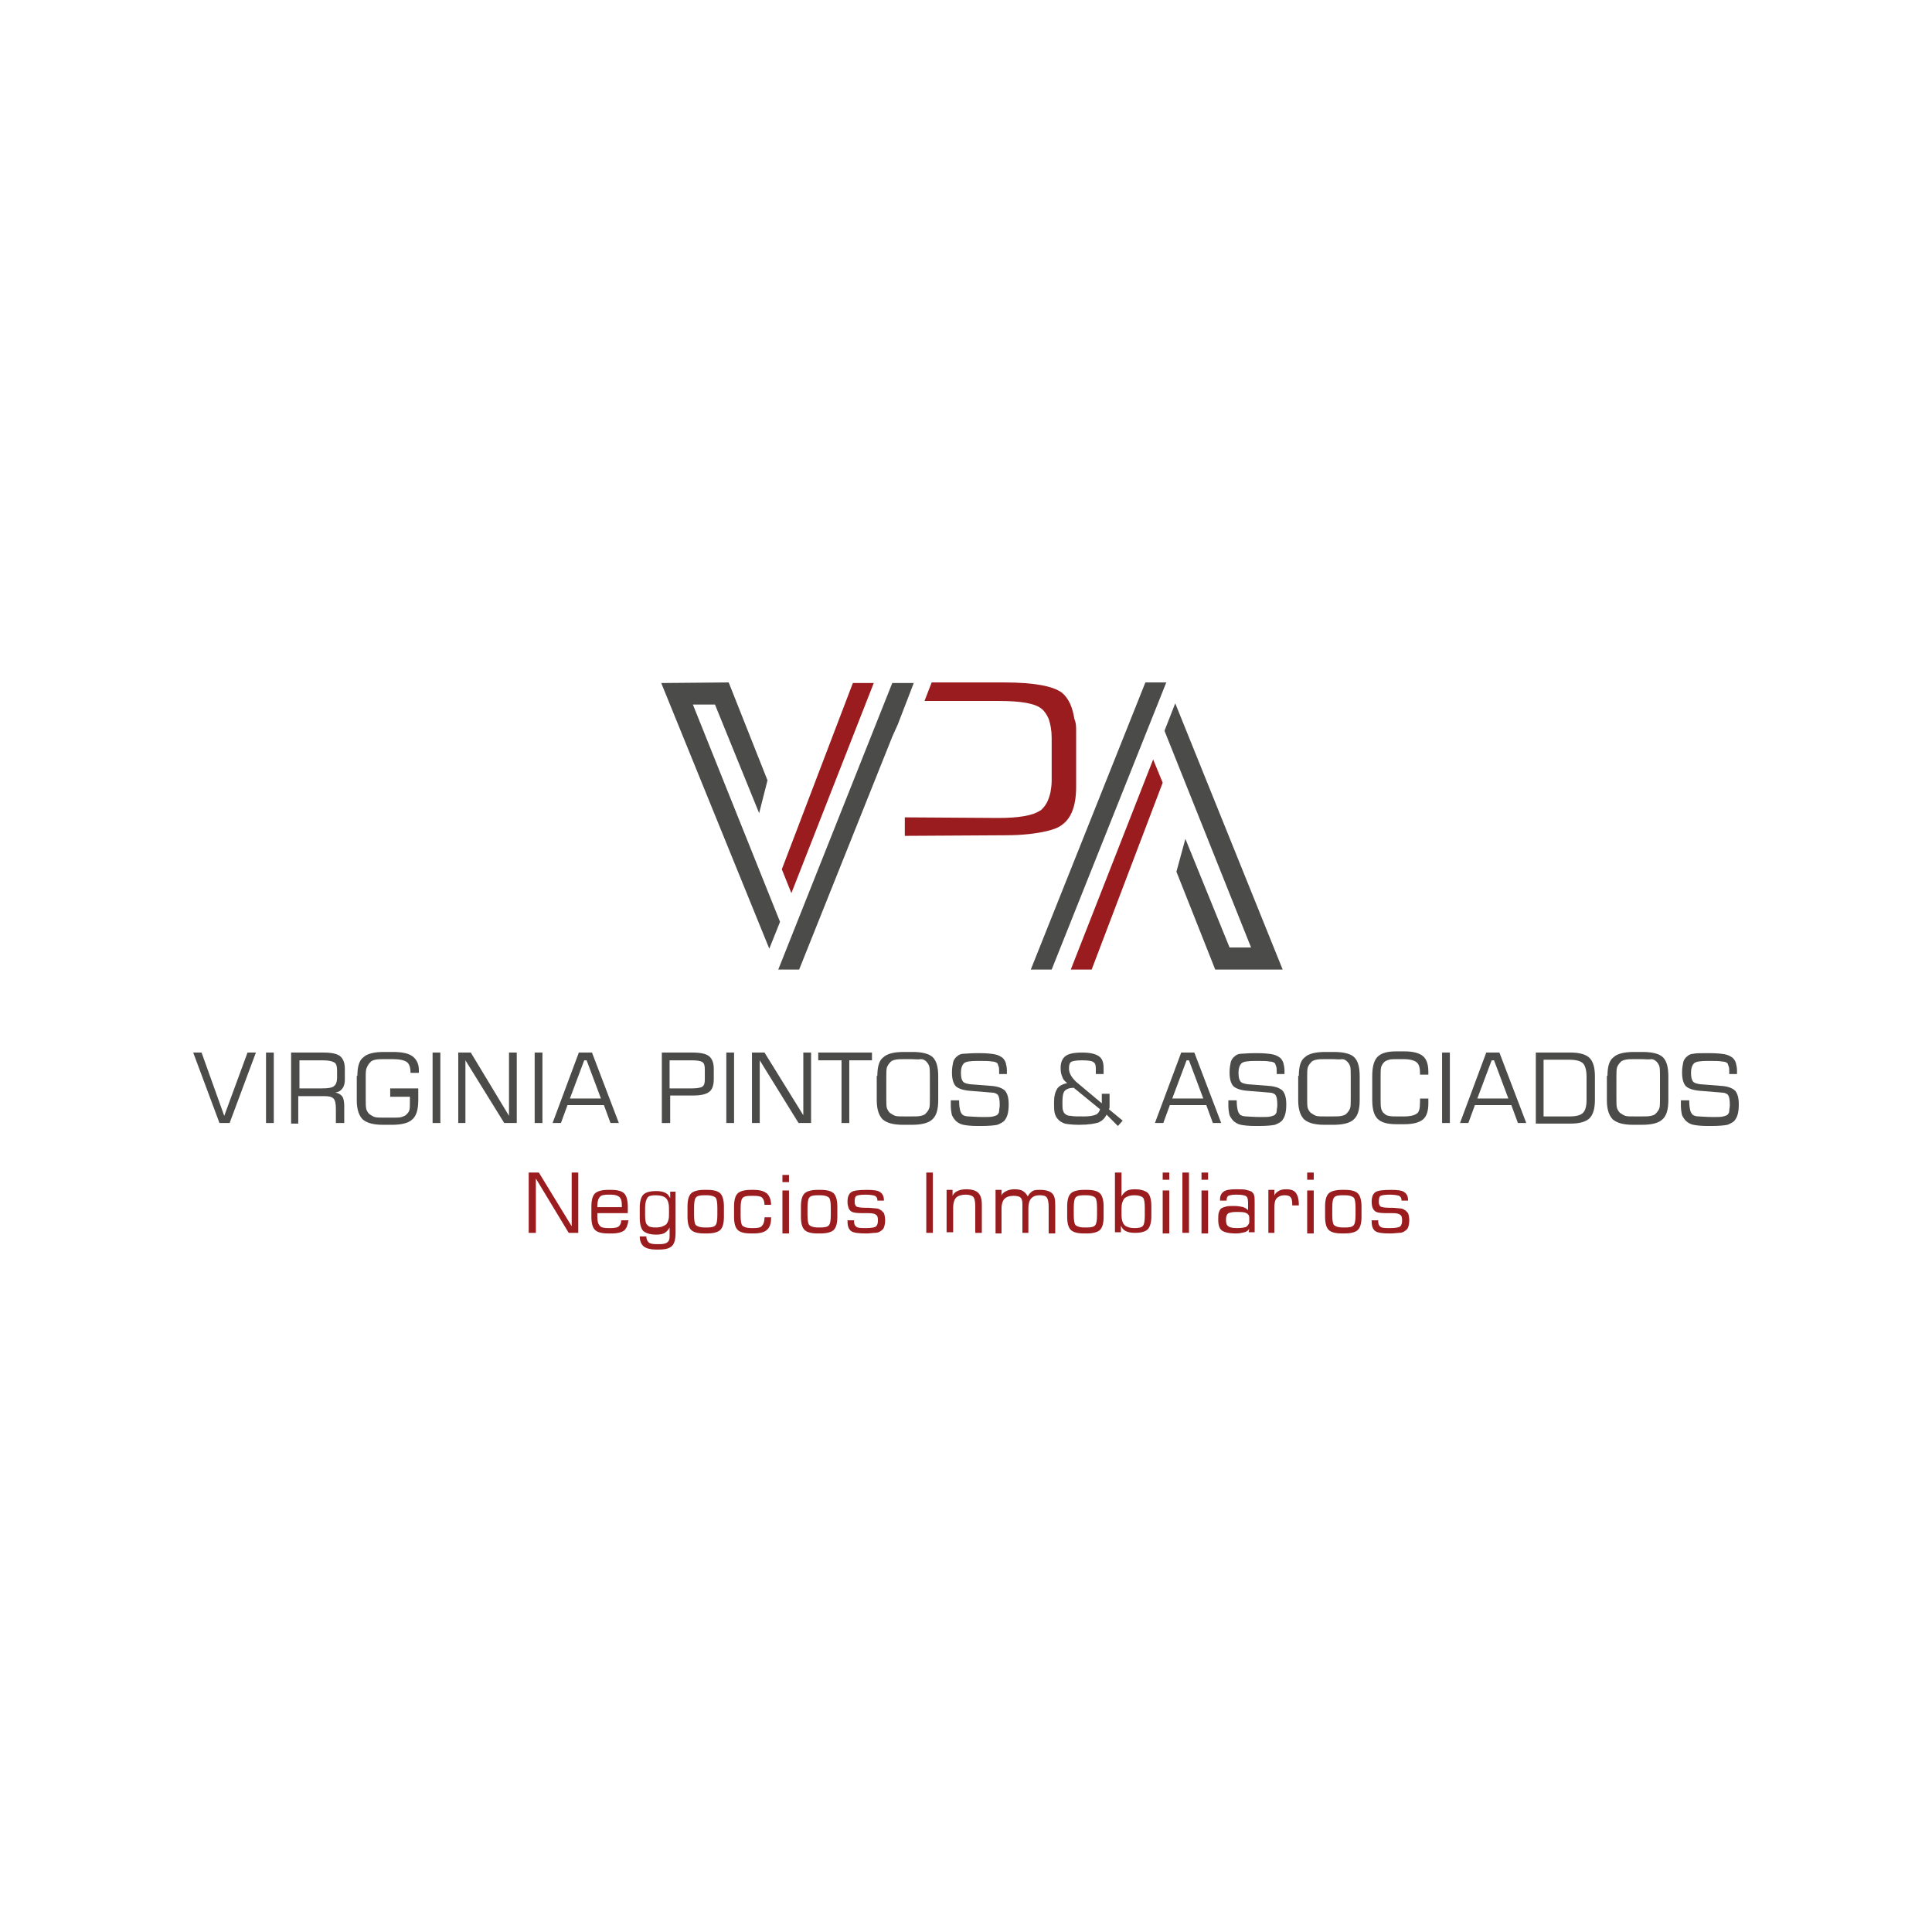 <?xml version="1.0" encoding="utf-8"?>
<!-- Generator: Adobe Illustrator 16.0.0, SVG Export Plug-In . SVG Version: 6.00 Build 0)  -->
<!DOCTYPE svg PUBLIC "-//W3C//DTD SVG 1.1//EN" "http://www.w3.org/Graphics/SVG/1.1/DTD/svg11.dtd">
<svg version="1.1" id="Layer_1" xmlns="http://www.w3.org/2000/svg" xmlns:xlink="http://www.w3.org/1999/xlink" x="0px" y="0px"
	 width="250px" height="250px" viewBox="0 0 250 250" enable-background="new 0 0 250 250" xml:space="preserve">
<g>
	<polygon fill="#4B4B4A" points="89.658,91.165 100.936,119.283 99.546,122.76 85.564,88.383 94.293,88.307 99.314,100.975 
		99.314,100.975 98.233,105.225 92.516,91.165 	"/>
	<polygon fill="#4B4B4A" points="118.24,88.383 116.155,93.791 115.769,94.641 115.459,95.336 103.408,125.463 100.705,125.463 
		115.459,88.383 115.459,88.383 	"/>
	<polygon fill="#9B1C1F" points="113.065,88.383 102.404,115.575 101.168,112.486 110.361,88.383 	"/>
	<path fill="#9B1C1F" d="M139.252,94.564v7.261c0,2.395-0.617,4.017-1.776,4.867c-0.463,0.386-1.081,0.618-2.009,0.85
		c-1.314,0.309-3.09,0.541-5.406,0.541l-12.979,0.077v-2.395l12.128,0.078c2.626,0,4.403-0.309,5.331-0.927
		c0.076,0,0.231-0.155,0.308-0.232c0.465-0.463,0.773-1.004,1.005-1.854l0,0c0-0.078,0.076-0.231,0.076-0.309
		c0.078-0.464,0.155-0.927,0.155-1.468v-5.562c0-1.004-0.155-1.777-0.387-2.472c-0.231-0.541-0.541-1.004-0.926-1.313
		c-0.852-0.695-2.703-1.004-5.563-1.004h-9.579l0.927-2.394h9.425c3.785,0,6.257,0.463,7.416,1.313
		c0.85,0.695,1.391,1.854,1.622,3.398C139.252,93.56,139.252,94.022,139.252,94.564z"/>
	<line fill="none" x1="103.717" y1="111.636" x2="102.481" y2="108.623"/>
	<path fill="none" stroke="#991C1F" stroke-width="0.1" stroke-miterlimit="10" d="M102.868,116.966"/>
	<polygon fill="#4B4B4A" points="161.888,122.605 150.684,94.564 152.076,91.01 165.979,125.463 157.251,125.463 152.229,112.795 
		152.229,112.795 153.389,108.546 159.106,122.605 	"/>
	<polygon fill="#4B4B4A" points="133.382,125.463 148.213,88.307 150.917,88.307 136.085,125.463 136.085,125.463 	"/>
	<polygon fill="#9B1C1F" points="138.558,125.463 149.217,98.272 150.452,101.284 141.261,125.463 	"/>
	<line fill="none" x1="146.9" y1="111.636" x2="145.664" y2="108.623"/>
	<path fill="none" stroke="#991C1F" stroke-width="0.1" stroke-miterlimit="10" d="M125.811,121.138"/>
	<path fill="#4B4B4A" d="M25,136.2h1.082l2.935,8.189l3.013-8.189h1.082l-3.399,9.116h-1.313L25,136.2z"/>
	<path fill="#4B4B4A" d="M34.424,145.316V136.2h1.004v9.116H34.424z"/>
	<path fill="#4B4B4A" d="M37.669,145.316V136.2h4.172c1.081,0,1.776,0.156,2.163,0.465c0.386,0.308,0.618,0.85,0.618,1.622v1.391
		c0,0.463-0.077,0.85-0.309,1.159c-0.231,0.308-0.463,0.463-0.927,0.541c0.464,0.075,0.773,0.309,0.927,0.54
		c0.155,0.231,0.232,0.695,0.232,1.235v2.163h-1.082v-1.854c0-0.616-0.078-1.08-0.309-1.313c-0.232-0.231-0.618-0.309-1.236-0.309
		h-3.322v3.553h-0.927V145.316z M41.686,137.204H38.75v3.633h2.936c0.772,0,1.313-0.078,1.544-0.31
		c0.232-0.153,0.387-0.542,0.387-1.005v-1.004c0-0.463-0.077-0.85-0.309-1.004C42.922,137.283,42.458,137.204,41.686,137.204z"/>
	<path fill="#4B4B4A" d="M46.244,139.213c0-1.157,0.232-2.009,0.772-2.394c0.464-0.463,1.391-0.695,2.626-0.695h1.159
		c1.158,0,2.008,0.154,2.549,0.541c0.541,0.386,0.85,1.004,0.85,1.776v0.387h-1.081v-0.078c0-0.618-0.155-1.081-0.464-1.313
		c-0.309-0.233-0.927-0.387-1.854-0.387h-0.85c-0.618,0-1.082,0-1.391,0.077c-0.309,0.076-0.541,0.155-0.695,0.387
		c-0.154,0.154-0.309,0.386-0.386,0.617c-0.155,0.233-0.155,0.696-0.155,1.391v2.627c0,0.618,0,1.081,0.077,1.391
		c0.078,0.231,0.232,0.463,0.387,0.618c0.231,0.154,0.463,0.308,0.695,0.386c0.309,0.078,0.695,0.078,1.39,0.078h0.85
		c0.618,0,1.004,0,1.236-0.078s0.464-0.153,0.618-0.31c0.155-0.153,0.309-0.309,0.386-0.54c0.078-0.232,0.078-0.617,0.078-1.237
		v-0.539h-2.549v-1.081h3.631v1.545c0,1.158-0.232,2.008-0.773,2.472c-0.464,0.463-1.391,0.695-2.626,0.695h-1.159
		c-1.236,0-2.085-0.232-2.626-0.695c-0.463-0.464-0.772-1.235-0.772-2.472v-3.169H46.244z"/>
	<path fill="#4B4B4A" d="M55.977,145.316V136.2h1.004v9.116H55.977z"/>
	<path fill="#4B4B4A" d="M59.299,145.316V136.2h1.622l4.944,8.189V136.2h1.004v9.116h-1.622l-5.021-8.112v8.112H59.299z"/>
	<path fill="#4B4B4A" d="M69.187,145.316V136.2h1.004v9.116H69.187z"/>
	<path fill="#4B4B4A" d="M71.504,145.316l3.399-9.116h1.7l3.476,9.116h-1.081l-0.851-2.317h-4.712l-0.849,2.317H71.504z
		 M73.744,142.149h4.017l-1.854-4.945h-0.309L73.744,142.149z"/>
	<path fill="#4B4B4A" d="M85.641,145.316V136.2h3.94c1.081,0,1.776,0.156,2.163,0.465c0.386,0.308,0.618,0.85,0.618,1.622v1.391
		c0,0.771-0.231,1.391-0.618,1.622c-0.386,0.31-1.082,0.463-2.163,0.463h-2.859v3.554H85.641z M91.203,139.678v-1.313
		c0-0.465-0.078-0.772-0.309-0.928c-0.232-0.154-0.695-0.233-1.391-0.233h-2.858v3.633h2.858c0.695,0,1.159-0.078,1.391-0.231
		C91.125,140.449,91.203,140.141,91.203,139.678z"/>
	<path fill="#4B4B4A" d="M93.984,145.316V136.2h1.004v9.116H93.984z"/>
	<path fill="#4B4B4A" d="M97.305,145.316V136.2h1.623l5.021,8.112V136.2h1.004v9.116h-1.622l-5.021-8.112v8.112H97.305z"/>
	<path fill="#4B4B4A" d="M105.881,137.204V136.2h6.952v1.004h-2.936v8.112h-1.004v-8.112H105.881z"/>
	<path fill="#4B4B4A" d="M113.528,139.213c0-1.157,0.232-2.009,0.772-2.394c0.464-0.463,1.391-0.695,2.626-0.695h1.159
		c1.236,0,2.163,0.232,2.626,0.695c0.463,0.464,0.695,1.236,0.695,2.472v3.091c0,1.158-0.232,2.008-0.772,2.472
		c-0.464,0.463-1.391,0.695-2.626,0.695h-1.159c-1.236,0-2.085-0.232-2.626-0.695c-0.463-0.464-0.772-1.235-0.772-2.472v-3.169
		H113.528z M117.777,137.051h-0.541c-0.618,0-1.081,0-1.39,0.077c-0.31,0.076-0.542,0.155-0.695,0.387
		c-0.155,0.154-0.309,0.386-0.387,0.617c-0.077,0.233-0.077,0.696-0.077,1.391v2.55c0,0.618,0,1.081,0.077,1.314
		c0.078,0.231,0.231,0.463,0.387,0.616c0.231,0.155,0.463,0.31,0.695,0.388c0.231,0.075,0.694,0.075,1.39,0.075h0.541
		c0.618,0,1.081,0,1.39-0.075c0.31-0.078,0.541-0.156,0.695-0.388c0.155-0.153,0.309-0.385,0.386-0.616
		c0.078-0.233,0.078-0.696,0.078-1.393v-2.625c0-0.619,0-1.082-0.078-1.392c-0.077-0.231-0.231-0.463-0.386-0.616
		c-0.154-0.157-0.386-0.311-0.695-0.311C118.858,137.128,118.395,137.051,117.777,137.051z"/>
	<path fill="#4B4B4A" d="M123.107,142.382h1.004v0.153c0,0.542,0.077,0.927,0.154,1.236c0.078,0.231,0.231,0.463,0.387,0.541
		c0.154,0.077,0.387,0.153,0.695,0.153s0.928,0.078,1.932,0.078c0.54,0,0.926,0,1.235-0.078c0.309-0.076,0.542-0.153,0.617-0.308
		c0.078-0.077,0.156-0.232,0.156-0.387c0-0.231,0.076-0.463,0.076-0.772c0-0.695-0.076-1.081-0.232-1.313
		c-0.153-0.155-0.386-0.309-0.849-0.309l-2.858-0.233c-0.85-0.076-1.468-0.308-1.777-0.617c-0.309-0.387-0.464-0.927-0.464-1.777
		c0-0.541,0.077-0.926,0.155-1.313c0.078-0.31,0.309-0.618,0.541-0.772c0.155-0.155,0.464-0.309,0.773-0.309
		c0.309,0,0.927-0.078,1.776-0.078h0.31c0.926,0,1.622,0.078,2.008,0.155c0.386,0.076,0.695,0.231,1.005,0.463
		c0.153,0.154,0.31,0.387,0.385,0.618c0.078,0.31,0.156,0.617,0.156,1.004c0,0.155,0,0.231,0,0.31c0,0.077,0,0.153,0,0.153h-1.004
		v-0.231c0-0.31,0-0.618-0.078-0.772c-0.078-0.153-0.078-0.309-0.153-0.385c-0.156-0.155-0.389-0.231-0.696-0.231
		c-0.309-0.078-0.928-0.078-1.854-0.078c-0.928,0-1.546,0.078-1.777,0.31c-0.232,0.231-0.386,0.616-0.386,1.235
		c0,0.541,0.077,0.85,0.231,1.081c0.155,0.231,0.464,0.309,0.927,0.387l2.935,0.231c0.773,0.078,1.314,0.31,1.624,0.617
		c0.309,0.387,0.463,0.928,0.463,1.777c0,0.618-0.078,1.081-0.154,1.313c-0.077,0.31-0.233,0.541-0.387,0.772
		c-0.231,0.231-0.541,0.387-0.926,0.542c-0.389,0.078-1.083,0.154-2.087,0.154h-0.463c-0.851,0-1.468-0.076-1.854-0.154
		c-0.387-0.079-0.618-0.232-0.927-0.464c-0.232-0.231-0.386-0.463-0.541-0.772c-0.077-0.31-0.154-0.772-0.154-1.235v-0.695H123.107z
		"/>
	<path fill="#4B4B4A" d="M143.191,144.234c-0.231,0.465-0.54,0.772-1.005,1.004c-0.463,0.155-1.313,0.311-2.548,0.311
		c-0.85,0-1.469-0.079-1.854-0.155c-0.387-0.155-0.696-0.309-0.928-0.618c-0.155-0.153-0.309-0.463-0.387-0.772
		c-0.076-0.309-0.076-0.85-0.076-1.39c0-0.772,0.154-1.313,0.386-1.7c0.232-0.386,0.695-0.617,1.313-0.772
		c-0.308-0.231-0.539-0.463-0.617-0.771c-0.153-0.31-0.231-0.695-0.231-1.16c0-0.771,0.231-1.236,0.617-1.544
		c0.387-0.309,1.081-0.465,2.164-0.465c1.004,0,1.698,0.156,2.161,0.465c0.465,0.308,0.62,0.85,0.62,1.544v0.772h-1.005v-0.694
		c0-0.463-0.078-0.694-0.31-0.85c-0.153-0.154-0.694-0.233-1.467-0.233c-0.773,0-1.236,0.079-1.468,0.233
		c-0.154,0.155-0.231,0.387-0.231,0.85c0,0.541,0.309,1.082,0.848,1.622l0.078,0.076l3.323,2.782v-1.236h1.004v1.314
		c0,0.076,0,0.231,0,0.308c0,0.155,0,0.233-0.078,0.387l1.777,1.467l-0.618,0.696L143.191,144.234z M142.344,143.54l-3.401-2.781
		c-0.539,0-0.926,0.154-1.157,0.386c-0.231,0.233-0.31,0.773-0.31,1.469c0,0.54,0,0.849,0.078,1.081
		c0.076,0.231,0.153,0.387,0.308,0.464c0.155,0.154,0.387,0.232,0.696,0.232c0.309,0.075,0.848,0.075,1.699,0.075
		c0.694,0,1.157-0.075,1.545-0.231C142.033,144.158,142.265,143.85,142.344,143.54z"/>
	<path fill="#4B4B4A" d="M149.448,145.316l3.4-9.116h1.699l3.476,9.116h-1.081l-0.849-2.317h-4.714l-0.85,2.317H149.448z
		 M151.688,142.149h4.017l-1.852-4.945h-0.31L151.688,142.149z"/>
	<path fill="#4B4B4A" d="M159.028,142.382h1.004v0.153c0,0.542,0.078,0.927,0.155,1.236c0.076,0.231,0.231,0.463,0.386,0.541
		c0.153,0.077,0.385,0.153,0.694,0.153c0.311,0,0.928,0.078,1.933,0.078c0.539,0,0.927,0,1.235-0.078
		c0.309-0.076,0.54-0.153,0.618-0.308c0.078-0.077,0.154-0.232,0.154-0.387c0-0.231,0.077-0.463,0.077-0.772
		c0-0.695-0.077-1.081-0.231-1.313c-0.153-0.155-0.387-0.309-0.85-0.309l-2.858-0.233c-0.851-0.076-1.467-0.308-1.776-0.617
		c-0.31-0.387-0.463-0.927-0.463-1.777c0-0.541,0.076-0.926,0.153-1.313c0.078-0.31,0.31-0.618,0.541-0.772
		c0.153-0.155,0.463-0.309,0.772-0.309s0.926-0.078,1.777-0.078h0.308c0.928,0,1.623,0.078,2.009,0.155
		c0.387,0.076,0.696,0.231,1.005,0.463c0.154,0.154,0.308,0.387,0.386,0.618c0.078,0.31,0.155,0.617,0.155,1.004
		c0,0.155,0,0.231,0,0.31c0,0.077,0,0.153,0,0.153h-1.005v-0.231c0-0.31,0-0.618-0.076-0.772c-0.078-0.153-0.078-0.309-0.156-0.385
		c-0.153-0.155-0.385-0.231-0.694-0.231c-0.311-0.078-0.927-0.078-1.854-0.078s-1.544,0.078-1.776,0.31
		c-0.231,0.231-0.387,0.616-0.387,1.235c0,0.541,0.078,0.85,0.231,1.081c0.155,0.231,0.463,0.309,0.928,0.387l2.937,0.231
		c0.772,0.078,1.313,0.31,1.62,0.617c0.31,0.387,0.465,0.928,0.465,1.777c0,0.618-0.077,1.081-0.155,1.313
		c-0.076,0.31-0.231,0.541-0.385,0.772c-0.232,0.231-0.541,0.387-0.929,0.542c-0.385,0.078-1.08,0.154-2.084,0.154h-0.465
		c-0.849,0-1.469-0.076-1.854-0.154c-0.386-0.079-0.618-0.232-0.928-0.464c-0.231-0.231-0.386-0.463-0.539-0.772
		c-0.078-0.31-0.155-0.772-0.155-1.235v-0.695H159.028z"/>
	<path fill="#4B4B4A" d="M168.066,139.213c0-1.157,0.231-2.009,0.772-2.394c0.463-0.463,1.391-0.695,2.627-0.695h1.159
		c1.235,0,2.161,0.232,2.625,0.695c0.464,0.464,0.695,1.236,0.695,2.472v3.091c0,1.158-0.231,2.008-0.771,2.472
		c-0.465,0.463-1.393,0.695-2.628,0.695h-1.158c-1.235,0-2.087-0.232-2.628-0.695c-0.463-0.464-0.772-1.235-0.772-2.472v-3.169
		H168.066z M172.314,137.051h-0.617c-0.618,0-1.081,0-1.391,0.077c-0.31,0.076-0.541,0.155-0.695,0.387
		c-0.154,0.154-0.31,0.386-0.386,0.617c-0.077,0.233-0.077,0.696-0.077,1.391v2.55c0,0.618,0,1.081,0.077,1.314
		c0.076,0.231,0.231,0.463,0.386,0.616c0.232,0.155,0.464,0.31,0.695,0.388c0.231,0.075,0.694,0.075,1.391,0.075h0.539
		c0.62,0,1.083,0,1.393-0.075c0.309-0.078,0.541-0.156,0.694-0.388c0.155-0.153,0.31-0.385,0.387-0.616
		c0.076-0.233,0.076-0.696,0.076-1.393v-2.625c0-0.619,0-1.082-0.076-1.392c-0.077-0.231-0.231-0.463-0.387-0.616
		c-0.153-0.157-0.386-0.311-0.694-0.311C173.397,137.128,172.933,137.051,172.314,137.051z"/>
	<path fill="#4B4B4A" d="M177.567,139.213c0-1.157,0.231-2.009,0.695-2.472s1.237-0.694,2.396-0.694h1.08
		c1.159,0,1.933,0.231,2.396,0.618c0.463,0.386,0.694,1.081,0.694,2.009v0.386h-1.081v-0.231c0-0.696-0.154-1.159-0.465-1.391
		c-0.308-0.233-0.848-0.387-1.698-0.387h-0.618c-0.54,0-1.004,0-1.235,0.077c-0.231,0.076-0.465,0.155-0.618,0.31
		c-0.155,0.155-0.31,0.387-0.387,0.618c-0.076,0.231-0.076,0.694-0.076,1.389v2.628c0,0.695,0,1.081,0.076,1.39
		c0.077,0.232,0.155,0.464,0.387,0.619c0.153,0.153,0.387,0.31,0.618,0.31c0.231,0.075,0.695,0.075,1.235,0.075h0.696
		c0.848,0,1.389-0.153,1.698-0.385c0.311-0.231,0.387-0.772,0.387-1.546c0-0.078,0-0.231,0-0.231c0-0.078,0-0.154,0-0.154h1.081
		v0.618c0,1.004-0.231,1.698-0.694,2.086c-0.463,0.385-1.236,0.616-2.396,0.616h-1.08c-1.159,0-1.933-0.231-2.396-0.694
		s-0.695-1.235-0.695-2.472V139.213L177.567,139.213z"/>
	<path fill="#4B4B4A" d="M186.606,145.316V136.2h1.004v9.116H186.606z"/>
	<path fill="#4B4B4A" d="M188.925,145.316l3.397-9.116h1.7l3.476,9.116h-1.081l-0.851-2.317h-4.712l-0.85,2.317H188.925z
		 M191.164,142.149h4.018l-1.855-4.945h-0.308L191.164,142.149z"/>
	<path fill="#4B4B4A" d="M198.735,145.316V136.2h4.48c1.157,0,2.009,0.233,2.472,0.696c0.463,0.465,0.694,1.235,0.694,2.395v3.013
		c0,1.158-0.231,1.931-0.694,2.396c-0.463,0.463-1.314,0.694-2.472,0.694h-4.48V145.316z M199.738,144.466h3.321
		c0.929,0,1.469-0.153,1.776-0.463c0.31-0.309,0.465-0.85,0.465-1.699v-2.935c0-0.851-0.155-1.469-0.465-1.776
		c-0.308-0.31-0.926-0.465-1.776-0.465h-3.321V144.466z"/>
	<path fill="#4B4B4A" d="M208.006,139.213c0-1.157,0.231-2.009,0.771-2.394c0.465-0.463,1.391-0.695,2.627-0.695h1.159
		c1.235,0,2.163,0.232,2.626,0.695c0.463,0.464,0.694,1.236,0.694,2.472v3.091c0,1.158-0.231,2.008-0.772,2.472
		c-0.463,0.463-1.389,0.695-2.625,0.695h-1.159c-1.237,0-2.085-0.232-2.626-0.695c-0.463-0.464-0.773-1.235-0.773-2.472v-3.169
		H208.006z M212.254,137.051h-0.541c-0.619,0-1.083,0-1.391,0.077c-0.309,0.076-0.541,0.155-0.696,0.387
		c-0.153,0.154-0.308,0.386-0.385,0.617c-0.078,0.233-0.078,0.696-0.078,1.391v2.55c0,0.618,0,1.081,0.078,1.314
		c0.077,0.231,0.231,0.463,0.385,0.616c0.231,0.155,0.463,0.31,0.696,0.388c0.231,0.075,0.694,0.075,1.391,0.075h0.541
		c0.616,0,1.079,0,1.39-0.075c0.31-0.078,0.541-0.156,0.694-0.388c0.156-0.153,0.31-0.385,0.388-0.616
		c0.077-0.233,0.077-0.696,0.077-1.393v-2.625c0-0.619,0-1.082-0.077-1.392c-0.078-0.231-0.231-0.463-0.388-0.616
		c-0.153-0.157-0.385-0.311-0.694-0.311C213.411,137.128,212.948,137.051,212.254,137.051z"/>
	<path fill="#4B4B4A" d="M217.584,142.382h1.004v0.153c0,0.542,0.076,0.927,0.154,1.236c0.077,0.231,0.232,0.463,0.386,0.541
		c0.156,0.077,0.388,0.153,0.695,0.153c0.309,0,0.928,0.078,1.933,0.078c0.539,0,0.926,0,1.235-0.078
		c0.309-0.076,0.541-0.153,0.616-0.308c0.078-0.077,0.156-0.232,0.156-0.387c0-0.231,0.077-0.463,0.077-0.772
		c0-0.695-0.077-1.081-0.231-1.313c-0.155-0.155-0.387-0.309-0.85-0.309l-2.859-0.233c-0.85-0.076-1.468-0.308-1.777-0.617
		c-0.308-0.387-0.463-0.927-0.463-1.777c0-0.541,0.078-0.926,0.155-1.313c0.076-0.31,0.308-0.618,0.539-0.772
		c0.156-0.155,0.465-0.309,0.773-0.309c0.31-0.078,0.927-0.078,1.776-0.078h0.31c0.927,0,1.622,0.078,2.009,0.155
		c0.387,0.076,0.694,0.231,1.004,0.463c0.153,0.154,0.311,0.387,0.386,0.618c0.078,0.31,0.156,0.617,0.156,1.004
		c0,0.155,0,0.231,0,0.31c0,0.077,0,0.153,0,0.153h-1.005v-0.231c0-0.31,0-0.618-0.078-0.772c-0.076-0.153-0.076-0.309-0.153-0.385
		c-0.156-0.155-0.388-0.231-0.696-0.231c-0.308-0.078-0.927-0.078-1.854-0.078c-0.928,0-1.545,0.078-1.776,0.31
		s-0.387,0.616-0.387,1.235c0,0.541,0.076,0.85,0.231,1.081s0.465,0.309,0.928,0.387l2.935,0.231
		c0.772,0.078,1.313,0.31,1.624,0.617c0.308,0.387,0.463,0.928,0.463,1.777c0,0.618-0.078,1.081-0.155,1.313
		c-0.076,0.31-0.231,0.541-0.386,0.772c-0.232,0.231-0.542,0.387-0.927,0.542c-0.388,0.078-1.082,0.154-2.087,0.154h-0.463
		c-0.851,0-1.467-0.076-1.854-0.154c-0.386-0.079-0.617-0.232-0.927-0.464c-0.231-0.231-0.386-0.463-0.541-0.772
		c-0.076-0.31-0.153-0.772-0.153-1.235v-0.695H217.584z"/>
	<path fill="#9B1C1F" d="M68.415,159.53v-7.803h1.313l4.249,6.953v-6.953h0.85v7.803H73.59l-4.249-7.03v7.03H68.415z"/>
	<path fill="#9B1C1F" d="M78.689,159.608c-0.85,0-1.391-0.155-1.7-0.463c-0.309-0.311-0.464-0.852-0.464-1.701v-1.313
		c0-0.851,0.155-1.392,0.464-1.7c0.309-0.308,0.927-0.463,1.7-0.463h0.386c0.85,0,1.391,0.155,1.699,0.463
		c0.309,0.309,0.464,0.928,0.464,1.7v0.85h-3.939c0,0.077,0,0.155,0,0.155c0,0.076,0,0.153,0,0.308c0,0.542,0.077,0.928,0.309,1.159
		c0.154,0.231,0.54,0.31,1.082,0.31h0.386c0.463,0,0.85-0.078,1.004-0.232c0.155-0.155,0.309-0.387,0.309-0.771h0.928
		c-0.078,0.616-0.232,1.004-0.542,1.313c-0.309,0.231-0.849,0.387-1.622,0.387H78.689z M77.298,156.209h3.167v-0.231
		c0-0.541-0.078-0.85-0.309-1.081c-0.154-0.156-0.541-0.31-1.082-0.31h-0.386c-0.542,0-0.928,0.078-1.082,0.31
		c-0.155,0.153-0.309,0.54-0.309,1.081V156.209z"/>
	<path fill="#9B1C1F" d="M87.417,154.046v5.484c0,0.851-0.154,1.392-0.463,1.7c-0.309,0.308-0.85,0.463-1.7,0.463h-0.386
		c-0.695,0-1.236-0.155-1.545-0.387c-0.309-0.231-0.541-0.694-0.541-1.313h0.85c0,0.387,0.154,0.618,0.309,0.771
		c0.154,0.156,0.541,0.231,1.004,0.231h0.387c0.463,0,0.849-0.075,1.003-0.231c0.232-0.153,0.31-0.385,0.31-0.771v-1.159
		c-0.155,0.311-0.386,0.542-0.619,0.695c-0.231,0.154-0.618,0.231-1.081,0.231c-0.772,0-1.313-0.153-1.699-0.463
		c-0.309-0.309-0.464-0.927-0.464-1.699v-1.314c0-0.772,0.155-1.389,0.464-1.698c0.309-0.31,0.849-0.463,1.699-0.463
		c0.463,0,0.85,0.076,1.159,0.231c0.309,0.153,0.464,0.385,0.618,0.694v-0.85h0.695V154.046z M86.568,157.213v-0.928
		c0-0.541-0.155-1.004-0.387-1.235s-0.695-0.385-1.313-0.385c-0.541,0-0.927,0.075-1.082,0.308
		c-0.154,0.232-0.309,0.618-0.309,1.313v0.928c0,0.696,0.077,1.159,0.309,1.313c0.155,0.231,0.541,0.31,1.082,0.31
		c0.618,0,1.004-0.154,1.313-0.386C86.413,158.218,86.568,157.831,86.568,157.213z"/>
	<path fill="#9B1C1F" d="M91.125,159.608c-0.849,0-1.391-0.155-1.699-0.463c-0.309-0.311-0.463-0.852-0.463-1.701v-1.313
		c0-0.851,0.154-1.392,0.463-1.7c0.309-0.308,0.927-0.463,1.699-0.463h0.387c0.849,0,1.391,0.155,1.7,0.463
		c0.309,0.309,0.463,0.928,0.463,1.7v1.313c0,0.85-0.154,1.391-0.463,1.701c-0.309,0.308-0.927,0.463-1.7,0.463H91.125z
		 M92.825,157.213v-0.928c0-0.694-0.077-1.157-0.231-1.313c-0.155-0.154-0.541-0.308-1.082-0.308h-0.387
		c-0.54,0-0.927,0.075-1.082,0.308c-0.154,0.155-0.231,0.618-0.231,1.313v0.928c0,0.696,0.078,1.159,0.231,1.313
		c0.155,0.155,0.542,0.31,1.082,0.31h0.387c0.541,0,0.927-0.078,1.082-0.31C92.748,158.372,92.825,157.909,92.825,157.213z"/>
	<path fill="#9B1C1F" d="M97.151,159.608c-0.85,0-1.391-0.155-1.7-0.463c-0.309-0.311-0.464-0.852-0.464-1.701v-1.313
		c0-0.851,0.155-1.392,0.464-1.7c0.309-0.308,0.927-0.463,1.7-0.463h0.386c0.772,0,1.313,0.155,1.7,0.463
		c0.309,0.309,0.541,0.773,0.541,1.469h-0.85c0-0.464-0.155-0.772-0.31-0.928c-0.154-0.154-0.541-0.232-1.081-0.232h-0.386
		c-0.542,0-0.927,0.078-1.082,0.31c-0.154,0.155-0.232,0.619-0.232,1.313v0.927c0,0.696,0.078,1.159,0.232,1.313
		c0.155,0.153,0.54,0.31,1.082,0.31h0.386c0.541,0,0.927-0.078,1.081-0.31c0.155-0.154,0.31-0.541,0.31-1.004v-0.078h0.85v0.078
		c0,0.694-0.155,1.235-0.541,1.546c-0.309,0.308-0.928,0.463-1.7,0.463H97.151z"/>
	<rect x="101.246" y="154.046" fill="#9B1C1F" width="0.85" height="5.563"/>
	<path fill="#9B1C1F" d="M105.803,159.608c-0.85,0-1.391-0.155-1.7-0.463c-0.309-0.311-0.463-0.852-0.463-1.701v-1.313
		c0-0.851,0.155-1.392,0.463-1.7c0.309-0.308,0.927-0.463,1.7-0.463h0.386c0.85,0,1.39,0.155,1.699,0.463
		c0.31,0.309,0.464,0.928,0.464,1.7v1.313c0,0.85-0.154,1.391-0.464,1.701c-0.309,0.308-0.927,0.463-1.699,0.463H105.803z
		 M107.503,157.213v-0.928c0-0.694-0.078-1.157-0.232-1.313c-0.154-0.154-0.541-0.308-1.081-0.308h-0.386
		c-0.541,0-0.927,0.075-1.082,0.308c-0.154,0.155-0.231,0.618-0.231,1.313v0.928c0,0.696,0.077,1.159,0.231,1.313
		c0.155,0.155,0.541,0.31,1.082,0.31h0.386c0.541,0,0.927-0.078,1.081-0.31C107.425,158.372,107.503,157.909,107.503,157.213z"/>
	<path fill="#9B1C1F" d="M109.666,157.909h0.85v0.153c0,0.31,0.077,0.541,0.309,0.694c0.231,0.156,0.618,0.156,1.236,0.156
		c0.695,0,1.158-0.078,1.313-0.232c0.154-0.155,0.231-0.387,0.231-0.771c0-0.388-0.077-0.619-0.231-0.696
		c-0.155-0.154-0.464-0.231-1.004-0.231c-0.231,0-0.463,0-0.772,0c-0.772,0-1.158-0.076-1.313-0.154
		c-0.231-0.078-0.386-0.31-0.463-0.464c-0.077-0.231-0.155-0.463-0.155-0.851c0-0.616,0.155-1.004,0.464-1.235
		s1.004-0.309,2.085-0.309c0.851,0,1.391,0.077,1.7,0.309s0.464,0.541,0.464,1.082h-0.85v-0.078c0-0.231-0.077-0.385-0.309-0.541
		c-0.231-0.075-0.618-0.153-1.236-0.153c-0.618,0-1.004,0.078-1.158,0.153c-0.155,0.078-0.232,0.31-0.232,0.696
		c0,0.231,0,0.386,0.078,0.464c0,0.077,0.077,0.153,0.155,0.231c0.154,0.077,0.541,0.153,1.081,0.153c0.155,0,0.232,0,0.309,0
		c0.464,0,0.851,0.078,1.082,0.078s0.464,0.077,0.541,0.154c0.231,0.078,0.386,0.31,0.541,0.464c0.078,0.231,0.154,0.54,0.154,0.928
		c0,0.385-0.077,0.694-0.154,0.926s-0.309,0.387-0.541,0.542c-0.155,0.076-0.31,0.153-0.619,0.153s-0.618,0.078-1.158,0.078
		c-1.004,0-1.622-0.078-1.931-0.31c-0.309-0.232-0.464-0.618-0.464-1.236V157.909z"/>
	<path fill="#9B1C1F" d="M119.862,159.53v-7.803h0.85v7.803H119.862z"/>
	<path fill="#9B1C1F" d="M122.489,159.53v-5.562h0.772v0.771c0.155-0.309,0.309-0.463,0.618-0.616
		c0.309-0.155,0.695-0.231,1.16-0.231c0.695,0,1.236,0.153,1.544,0.463c0.309,0.31,0.465,0.772,0.465,1.545v3.63h-0.851v-3.477
		c0-0.541-0.077-0.926-0.232-1.157c-0.154-0.156-0.463-0.31-1.004-0.31c-0.541,0-1.004,0.153-1.236,0.386s-0.386,0.695-0.386,1.236
		v3.244h-0.85V159.53z"/>
	<path fill="#9B1C1F" d="M128.823,159.53v-5.562h0.772v0.771c0.077-0.309,0.309-0.463,0.618-0.616
		c0.31-0.155,0.618-0.231,1.082-0.231s0.849,0.076,1.081,0.231c0.231,0.153,0.463,0.385,0.618,0.694
		c0.153-0.31,0.387-0.541,0.618-0.694c0.231-0.155,0.617-0.155,1.004-0.155c0.696,0,1.236,0.155,1.544,0.463
		c0.31,0.309,0.388,0.773,0.388,1.546v3.631h-0.851v-3.399c0-0.618-0.076-1.004-0.231-1.236c-0.153-0.232-0.463-0.308-0.926-0.308
		c-0.542,0-0.852,0.153-1.083,0.385s-0.385,0.694-0.385,1.235v3.245h-0.772v-3.708c0-0.463-0.078-0.694-0.231-0.85
		c-0.156-0.154-0.465-0.232-0.93-0.232c-0.539,0-0.926,0.156-1.157,0.388s-0.387,0.694-0.387,1.235v3.245h-0.772V159.53z"/>
	<path fill="#9B1C1F" d="M140.257,159.608c-0.852,0-1.391-0.155-1.699-0.463c-0.31-0.311-0.465-0.852-0.465-1.701v-1.313
		c0-0.851,0.155-1.392,0.465-1.7c0.309-0.308,0.926-0.463,1.699-0.463h0.386c0.85,0,1.391,0.155,1.701,0.463
		c0.308,0.309,0.463,0.928,0.463,1.7v1.313c0,0.85-0.155,1.391-0.463,1.701c-0.311,0.308-0.93,0.463-1.701,0.463H140.257z
		 M141.955,157.213v-0.928c0-0.694-0.076-1.157-0.231-1.313c-0.153-0.154-0.541-0.308-1.081-0.308h-0.386
		c-0.542,0-0.927,0.075-1.083,0.308c-0.153,0.155-0.231,0.618-0.231,1.313v0.928c0,0.696,0.078,1.159,0.231,1.313
		c0.156,0.155,0.541,0.31,1.083,0.31h0.386c0.54,0,0.928-0.078,1.081-0.31C141.879,158.372,141.955,157.909,141.955,157.213z"/>
	<path fill="#9B1C1F" d="M144.273,159.53v-7.803h0.85v3.091c0.155-0.31,0.387-0.541,0.618-0.694
		c0.231-0.155,0.617-0.231,1.082-0.231c0.772,0,1.313,0.153,1.699,0.463c0.31,0.31,0.463,0.926,0.463,1.698v1.314
		c0,0.772-0.153,1.389-0.463,1.698c-0.31,0.311-0.85,0.464-1.699,0.464c-0.465,0-0.851-0.077-1.159-0.231
		c-0.31-0.153-0.465-0.386-0.618-0.695v0.85h-0.772V159.53z M145.123,156.363v0.927c0,0.541,0.155,1.004,0.387,1.235
		s0.694,0.388,1.313,0.388c0.54,0,0.926-0.078,1.081-0.31c0.155-0.154,0.231-0.617,0.231-1.313v-1.005
		c0-0.694-0.076-1.157-0.231-1.313c-0.155-0.154-0.541-0.308-1.081-0.308c-0.619,0-1.004,0.153-1.313,0.385
		C145.278,155.359,145.123,155.744,145.123,156.363z"/>
	<rect x="150.452" y="154.046" fill="#9B1C1F" width="0.852" height="5.563"/>
	<path fill="#9B1C1F" d="M153.002,159.53v-7.803h0.852v7.803H153.002z"/>
	<rect x="155.474" y="154.046" fill="#9B1C1F" width="0.852" height="5.563"/>
	<path fill="#9B1C1F" d="M161.654,158.99c-0.155,0.231-0.309,0.387-0.618,0.463c-0.31,0.077-0.617,0.155-1.157,0.155
		c-0.851,0-1.469-0.155-1.777-0.387c-0.31-0.231-0.464-0.696-0.464-1.391c0-0.387,0-0.694,0.076-0.926
		c0.078-0.233,0.156-0.388,0.31-0.542c0.155-0.078,0.31-0.154,0.618-0.231c0.233-0.078,0.618-0.078,1.081-0.078
		c0.465,0,0.851,0.078,1.16,0.155c0.231,0.076,0.463,0.231,0.616,0.387v-0.928c0-0.463-0.076-0.771-0.231-0.85
		c-0.153-0.153-0.617-0.231-1.313-0.231c-0.54,0-0.848,0.078-1.003,0.153c-0.154,0.078-0.233,0.31-0.233,0.619h-0.848v-0.154
		c0-0.465,0.153-0.773,0.463-1.005c0.309-0.231,0.85-0.308,1.621-0.308c0.619,0,1.004,0,1.313,0.076
		c0.311,0.077,0.542,0.155,0.695,0.231c0.156,0.155,0.31,0.309,0.31,0.465c0.078,0.153,0.078,0.54,0.078,0.926v3.862h-0.772
		L161.654,158.99z M161.654,158.141v-0.619c0-0.231-0.155-0.463-0.387-0.54c-0.231-0.154-0.694-0.154-1.313-0.154
		c-0.54,0-0.926,0.078-1.079,0.231c-0.157,0.154-0.233,0.386-0.233,0.772c0,0.463,0.076,0.694,0.31,0.85
		c0.155,0.154,0.54,0.232,1.159,0.232c0.54,0,0.926-0.078,1.157-0.156C161.499,158.525,161.654,158.372,161.654,158.141z"/>
	<path fill="#9B1C1F" d="M164.127,159.53v-5.562h0.773v0.771c0.075-0.309,0.308-0.463,0.539-0.616
		c0.232-0.155,0.54-0.231,1.005-0.231c0.618,0,1.004,0.153,1.235,0.463s0.387,0.772,0.387,1.545v0.077h-0.85v-0.155
		c0-0.463-0.076-0.772-0.233-0.926c-0.153-0.156-0.385-0.231-0.771-0.231c-0.465,0-0.773,0.153-1.005,0.385
		c-0.232,0.231-0.308,0.694-0.308,1.235v3.245H164.127z"/>
	<rect x="169.148" y="151.728" fill="#991B1F" width="0.849" height="0.929"/>
	<rect x="155.474" y="151.728" fill="#991B1F" width="0.852" height="0.929"/>
	<rect x="150.452" y="151.728" fill="#991B1F" width="0.852" height="0.929"/>
	<rect x="169.148" y="154.046" fill="#9B1C1F" width="0.849" height="5.563"/>
	<path fill="#9B1C1F" d="M173.629,159.608c-0.851,0-1.393-0.155-1.7-0.463c-0.309-0.311-0.463-0.852-0.463-1.701v-1.313
		c0-0.851,0.154-1.392,0.463-1.7c0.308-0.308,0.928-0.463,1.7-0.463h0.385c0.851,0,1.393,0.155,1.7,0.463
		c0.309,0.309,0.465,0.928,0.465,1.7v1.313c0,0.85-0.156,1.391-0.465,1.701c-0.308,0.308-0.928,0.463-1.7,0.463H173.629z
		 M175.406,157.213v-0.928c0-0.694-0.078-1.157-0.231-1.313c-0.157-0.154-0.542-0.308-1.083-0.308h-0.387
		c-0.539,0-0.927,0.075-1.08,0.308c-0.155,0.155-0.232,0.618-0.232,1.313v0.928c0,0.696,0.077,1.159,0.232,1.313
		c0.153,0.155,0.541,0.31,1.08,0.31h0.387c0.541,0,0.926-0.078,1.083-0.31C175.328,158.372,175.406,157.909,175.406,157.213z"/>
	<path fill="#9B1C1F" d="M177.491,157.909h0.85v0.153c0,0.31,0.078,0.541,0.31,0.694c0.231,0.156,0.616,0.156,1.235,0.156
		c0.694,0,1.158-0.078,1.313-0.232c0.155-0.155,0.233-0.387,0.233-0.771c0-0.388-0.078-0.619-0.233-0.696
		c-0.154-0.154-0.463-0.231-1.004-0.231c-0.231,0-0.463,0-0.771,0c-0.772,0-1.16-0.076-1.313-0.154
		c-0.232-0.078-0.387-0.31-0.464-0.464c-0.078-0.154-0.154-0.463-0.154-0.851c0-0.616,0.154-1.004,0.463-1.235
		s1.004-0.309,2.085-0.309c0.852,0,1.393,0.077,1.7,0.309c0.309,0.231,0.464,0.541,0.464,1.082h-0.85v-0.078
		c0-0.231-0.078-0.385-0.31-0.541c-0.231-0.075-0.617-0.153-1.236-0.153c-0.618,0-1.004,0.078-1.157,0.153
		c-0.155,0.078-0.231,0.31-0.231,0.696c0,0.231,0,0.386,0.076,0.464c0,0.077,0.077,0.153,0.155,0.231
		c0.153,0.077,0.539,0.153,1.081,0.153c0.154,0,0.231,0,0.308,0c0.465,0,0.852,0.078,1.083,0.078s0.463,0.077,0.541,0.154
		c0.231,0.078,0.385,0.31,0.54,0.464c0.076,0.231,0.154,0.54,0.154,0.928c0,0.385-0.078,0.694-0.154,0.926
		c-0.077,0.231-0.309,0.387-0.54,0.542c-0.156,0.076-0.31,0.153-0.619,0.153c-0.231,0-0.617,0.078-1.158,0.078
		c-1.004,0-1.623-0.078-1.932-0.31c-0.309-0.232-0.463-0.618-0.463-1.236V157.909z"/>
	<rect x="101.246" y="152.037" fill="#991B1F" width="0.85" height="0.928"/>
</g>
</svg>
